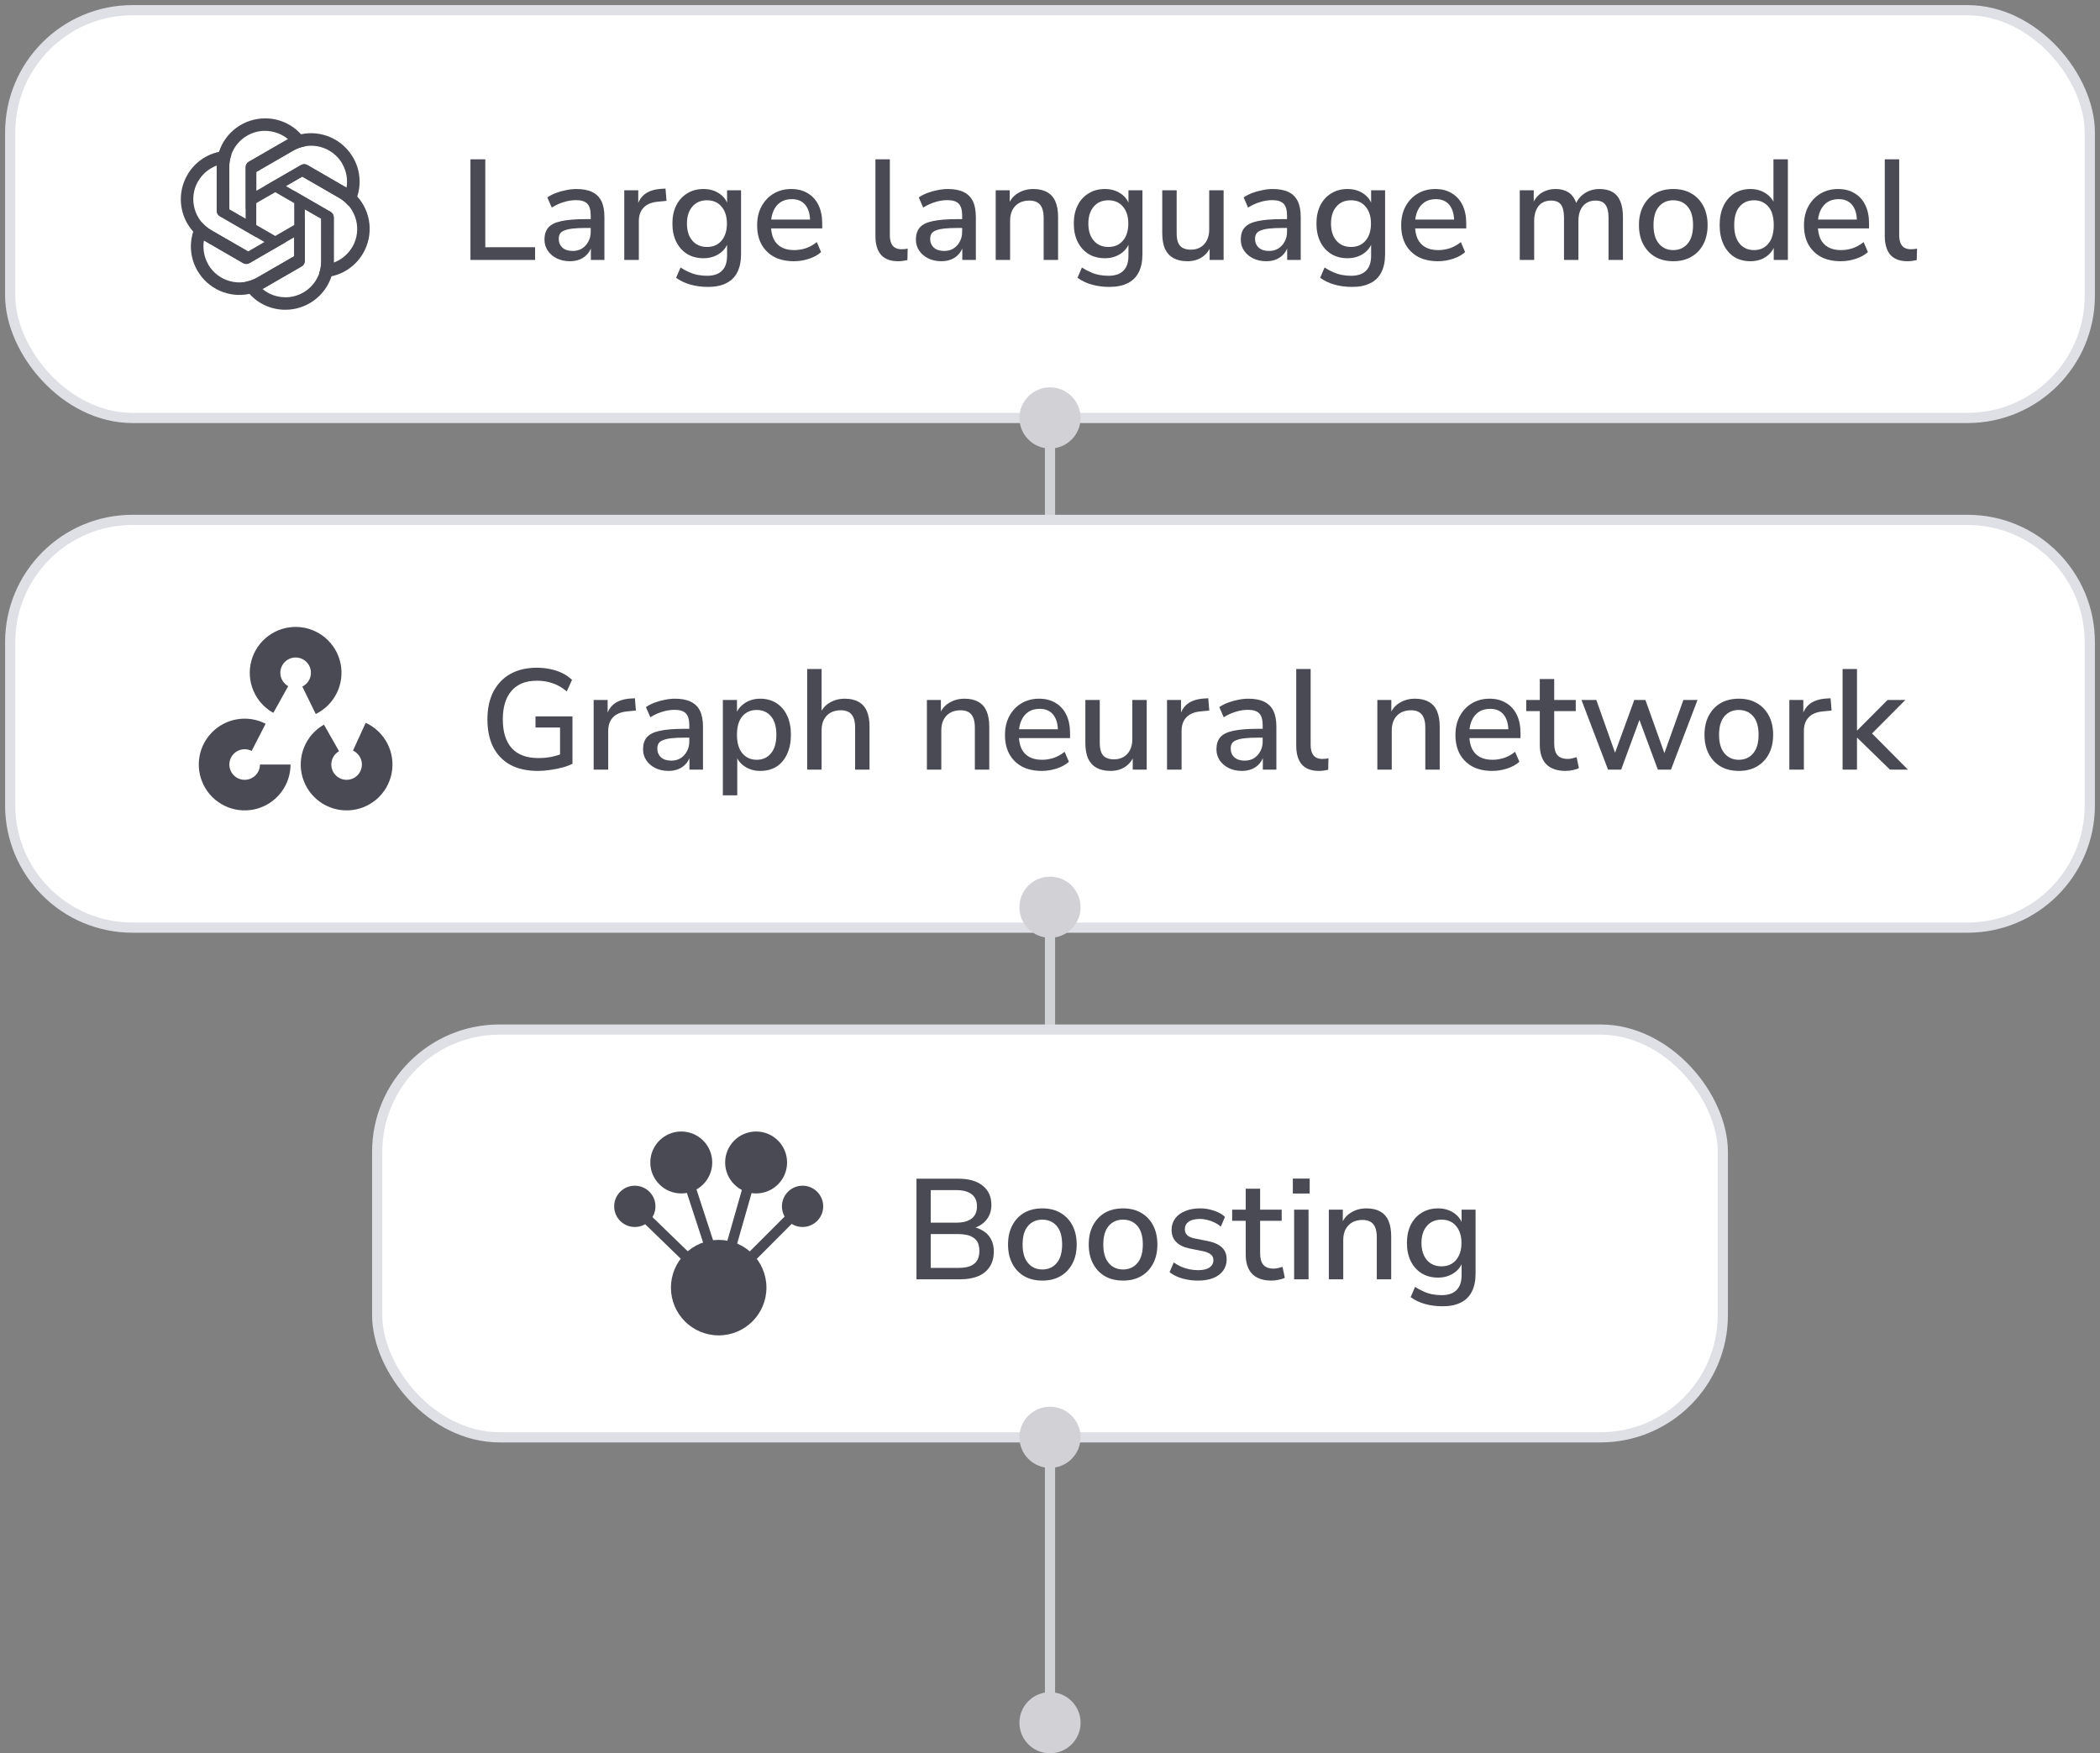 <?xml version="1.0" encoding="UTF-8"?> <svg xmlns="http://www.w3.org/2000/svg" width="206" height="172" viewBox="0 0 206 172" fill="none"><rect x="0" y="0" width="206" height="172" fill="#808080" stroke="none"/><path d="M103 41V169" stroke="#D1D2D6"></path><rect x="1" y="1" width="204" height="40" rx="12" fill="white"></rect><rect x="1" y="1" width="204" height="40" rx="12" stroke="#DFE0E5"></rect><g clip-path="url(#clip0_4127_1789)"><path d="M26.005 11.613C23.949 11.613 22.122 12.935 21.485 14.887L21.256 16.228V20.672C21.256 20.894 21.37 21.091 21.561 21.206L25.139 23.267V17.161H25.14V16.871L28.761 14.779C29.111 14.577 29.493 14.438 29.888 14.366L29.539 13.183C28.64 12.178 27.353 11.607 26.005 11.613ZM26.005 12.833L25.999 12.839C26.826 12.839 27.622 13.125 28.259 13.653C28.233 13.666 28.182 13.698 28.144 13.717L24.401 15.873C24.209 15.981 24.095 16.184 24.095 16.407V21.467L22.484 20.539V16.356C22.483 14.413 24.059 12.836 26.005 12.833Z" fill="#4A4A55"></path><path d="M34.633 15.446C33.605 13.665 31.546 12.744 29.537 13.169L28.261 13.641L24.413 15.863C24.221 15.974 24.107 16.171 24.103 16.394L24.107 20.523L29.395 17.47L29.396 17.471L29.647 17.326L33.269 19.416C33.619 19.618 33.93 19.879 34.19 20.185L35.04 19.292C35.461 18.01 35.312 16.61 34.633 15.446ZM33.576 16.056L33.568 16.054C33.981 16.77 34.132 17.602 33.992 18.418C33.969 18.402 33.915 18.374 33.88 18.351L30.141 16.186C29.952 16.075 29.719 16.078 29.526 16.189L25.144 18.719L25.142 16.86L28.765 14.768C30.447 13.796 32.6 14.372 33.576 16.056Z" fill="#4A4A55"></path><path d="M35.625 24.833C36.654 23.052 36.422 20.809 35.05 19.282L34.003 18.412L30.155 16.191C29.962 16.079 29.734 16.08 29.54 16.188L25.965 18.256L31.254 21.309L31.253 21.31L31.504 21.455L31.505 25.637C31.506 26.041 31.435 26.441 31.3 26.819L32.498 27.108C33.819 26.832 34.957 26.003 35.625 24.833ZM34.569 24.223L34.566 24.214C34.153 24.931 33.507 25.477 32.731 25.764C32.733 25.735 32.731 25.675 32.734 25.634L32.738 21.313C32.74 21.094 32.621 20.893 32.429 20.782L28.046 18.252L29.655 17.321L33.278 19.413C34.962 20.383 35.539 22.536 34.569 24.223Z" fill="#4A4A55"></path><path d="M27.995 30.387C30.051 30.387 31.878 29.065 32.515 27.113L32.744 25.772V21.328C32.744 21.106 32.63 20.909 32.439 20.794L28.861 18.733V24.839H28.86V25.129L25.239 27.221C24.889 27.423 24.507 27.562 24.112 27.634L24.461 28.817C25.36 29.822 26.647 30.393 27.995 30.387ZM27.995 29.167L28.001 29.161C27.174 29.161 26.378 28.875 25.741 28.346C25.767 28.334 25.818 28.302 25.856 28.283L29.599 26.127C29.791 26.019 29.905 25.816 29.905 25.593V20.533L31.516 21.461V25.644C31.517 27.587 29.941 29.164 27.995 29.167Z" fill="#4A4A55"></path><path d="M19.367 26.554C20.395 28.335 22.454 29.256 24.463 28.831L25.739 28.359L29.587 26.137C29.779 26.026 29.893 25.829 29.897 25.606L29.893 21.477L24.605 24.53L24.604 24.529L24.353 24.674L20.731 22.584C20.381 22.382 20.07 22.121 19.81 21.815L18.96 22.708C18.539 23.99 18.688 25.39 19.367 26.554ZM20.424 25.944L20.433 25.946C20.019 25.23 19.868 24.398 20.008 23.582C20.031 23.598 20.085 23.626 20.12 23.649L23.859 25.814C24.048 25.925 24.281 25.922 24.474 25.811L28.856 23.281L28.858 25.14L25.235 27.232C23.553 28.204 21.4 27.628 20.424 25.944Z" fill="#4A4A55"></path><path d="M18.375 17.167C17.346 18.948 17.578 21.191 18.951 22.718L19.997 23.588L23.845 25.809C24.038 25.921 24.266 25.92 24.46 25.812L28.035 23.744L22.746 20.691L22.747 20.69L22.496 20.545L22.495 16.363C22.494 15.959 22.565 15.559 22.7 15.181L21.502 14.892C20.181 15.168 19.043 15.997 18.375 17.167ZM19.431 17.777L19.434 17.786C19.848 17.069 20.493 16.523 21.269 16.236C21.267 16.265 21.269 16.325 21.266 16.366L21.262 20.687C21.26 20.906 21.379 21.107 21.571 21.218L25.954 23.748L24.345 24.679L20.722 22.587C19.038 21.617 18.461 19.464 19.431 17.777Z" fill="#4A4A55"></path></g><path d="M46.148 25.5V15.63H47.604V24.254H52.49V25.5H46.148ZM55.903 25.626C55.427 25.626 54.997 25.533 54.615 25.346C54.241 25.159 53.947 24.907 53.733 24.59C53.518 24.273 53.411 23.913 53.411 23.512C53.411 23.008 53.537 22.611 53.789 22.322C54.05 22.023 54.475 21.813 55.063 21.692C55.66 21.561 56.463 21.496 57.471 21.496H58.129V22.364H57.485C56.981 22.364 56.556 22.383 56.211 22.42C55.865 22.457 55.59 22.518 55.385 22.602C55.179 22.677 55.03 22.784 54.937 22.924C54.853 23.064 54.811 23.232 54.811 23.428C54.811 23.783 54.932 24.072 55.175 24.296C55.417 24.511 55.753 24.618 56.183 24.618C56.528 24.618 56.831 24.539 57.093 24.38C57.354 24.212 57.559 23.988 57.709 23.708C57.867 23.428 57.947 23.106 57.947 22.742V21.132C57.947 20.6 57.835 20.217 57.611 19.984C57.387 19.751 57.018 19.634 56.505 19.634C56.113 19.634 55.721 19.695 55.329 19.816C54.937 19.928 54.535 20.11 54.125 20.362L53.691 19.368C53.933 19.2 54.213 19.055 54.531 18.934C54.848 18.813 55.179 18.719 55.525 18.654C55.879 18.579 56.22 18.542 56.547 18.542C57.172 18.542 57.685 18.64 58.087 18.836C58.497 19.032 58.801 19.331 58.997 19.732C59.193 20.133 59.291 20.651 59.291 21.286V25.5H57.961V23.974H58.087C58.012 24.319 57.872 24.618 57.667 24.87C57.471 25.113 57.223 25.299 56.925 25.43C56.626 25.561 56.285 25.626 55.903 25.626ZM61.238 25.5V18.668H62.61V20.306H62.47C62.62 19.746 62.886 19.321 63.268 19.032C63.66 18.743 64.178 18.575 64.822 18.528L65.284 18.5L65.382 19.704L64.528 19.788C63.922 19.844 63.459 20.035 63.142 20.362C62.825 20.689 62.666 21.137 62.666 21.706V25.5H61.238ZM69.459 28.146C68.843 28.146 68.269 28.071 67.737 27.922C67.205 27.773 66.734 27.549 66.323 27.25L66.757 26.242C67.028 26.419 67.303 26.569 67.583 26.69C67.872 26.821 68.162 26.914 68.451 26.97C68.75 27.026 69.053 27.054 69.361 27.054C70.014 27.054 70.504 26.886 70.831 26.55C71.158 26.223 71.321 25.738 71.321 25.094V23.666H71.447C71.307 24.179 71.013 24.585 70.565 24.884C70.117 25.183 69.599 25.332 69.011 25.332C68.395 25.332 67.858 25.192 67.401 24.912C66.944 24.623 66.589 24.226 66.337 23.722C66.085 23.209 65.959 22.611 65.959 21.93C65.959 21.249 66.085 20.656 66.337 20.152C66.589 19.648 66.944 19.256 67.401 18.976C67.858 18.687 68.395 18.542 69.011 18.542C69.608 18.542 70.126 18.691 70.565 18.99C71.013 19.289 71.302 19.695 71.433 20.208H71.321V18.668H72.693V24.926C72.693 25.635 72.572 26.228 72.329 26.704C72.086 27.189 71.722 27.549 71.237 27.782C70.761 28.025 70.168 28.146 69.459 28.146ZM69.347 24.226C69.954 24.226 70.43 24.021 70.775 23.61C71.13 23.199 71.307 22.639 71.307 21.93C71.307 21.23 71.13 20.675 70.775 20.264C70.43 19.853 69.954 19.648 69.347 19.648C68.75 19.648 68.274 19.853 67.919 20.264C67.564 20.675 67.387 21.23 67.387 21.93C67.387 22.639 67.564 23.199 67.919 23.61C68.274 24.021 68.75 24.226 69.347 24.226ZM77.884 25.626C77.137 25.626 76.493 25.486 75.952 25.206C75.42 24.917 75.004 24.511 74.706 23.988C74.416 23.456 74.272 22.826 74.272 22.098C74.272 21.389 74.416 20.768 74.706 20.236C74.995 19.704 75.392 19.289 75.896 18.99C76.4 18.691 76.974 18.542 77.618 18.542C78.252 18.542 78.794 18.682 79.242 18.962C79.699 19.233 80.049 19.62 80.292 20.124C80.534 20.628 80.656 21.23 80.656 21.93V22.406H75.392V21.538H79.704L79.466 21.734C79.466 21.034 79.312 20.493 79.004 20.11C78.696 19.727 78.252 19.536 77.674 19.536C77.235 19.536 76.862 19.639 76.554 19.844C76.255 20.049 76.026 20.334 75.868 20.698C75.709 21.062 75.63 21.487 75.63 21.972V22.056C75.63 22.597 75.714 23.055 75.882 23.428C76.059 23.792 76.316 24.067 76.652 24.254C76.988 24.441 77.403 24.534 77.898 24.534C78.29 24.534 78.672 24.473 79.046 24.352C79.428 24.221 79.788 24.021 80.124 23.75L80.544 24.73C80.236 25.01 79.839 25.229 79.354 25.388C78.868 25.547 78.378 25.626 77.884 25.626ZM88.101 25.626C87.354 25.626 86.794 25.416 86.421 24.996C86.057 24.567 85.875 23.951 85.875 23.148V15.63H87.289V23.064C87.289 23.363 87.331 23.619 87.415 23.834C87.499 24.039 87.625 24.193 87.793 24.296C87.961 24.399 88.171 24.45 88.423 24.45C88.535 24.45 88.642 24.445 88.745 24.436C88.847 24.427 88.945 24.408 89.039 24.38L89.011 25.514C88.852 25.551 88.698 25.579 88.549 25.598C88.4 25.617 88.25 25.626 88.101 25.626ZM92.338 25.626C91.862 25.626 91.433 25.533 91.05 25.346C90.677 25.159 90.383 24.907 90.168 24.59C89.954 24.273 89.846 23.913 89.846 23.512C89.846 23.008 89.972 22.611 90.224 22.322C90.486 22.023 90.91 21.813 91.498 21.692C92.096 21.561 92.898 21.496 93.906 21.496H94.564V22.364H93.92C93.416 22.364 92.992 22.383 92.646 22.42C92.301 22.457 92.025 22.518 91.82 22.602C91.615 22.677 91.466 22.784 91.372 22.924C91.288 23.064 91.246 23.232 91.246 23.428C91.246 23.783 91.368 24.072 91.61 24.296C91.853 24.511 92.189 24.618 92.618 24.618C92.963 24.618 93.267 24.539 93.528 24.38C93.79 24.212 93.995 23.988 94.144 23.708C94.303 23.428 94.382 23.106 94.382 22.742V21.132C94.382 20.6 94.27 20.217 94.046 19.984C93.822 19.751 93.454 19.634 92.94 19.634C92.548 19.634 92.156 19.695 91.764 19.816C91.372 19.928 90.971 20.11 90.56 20.362L90.126 19.368C90.369 19.2 90.649 19.055 90.966 18.934C91.284 18.813 91.615 18.719 91.96 18.654C92.315 18.579 92.656 18.542 92.982 18.542C93.608 18.542 94.121 18.64 94.522 18.836C94.933 19.032 95.236 19.331 95.432 19.732C95.628 20.133 95.726 20.651 95.726 21.286V25.5H94.396V23.974H94.522C94.448 24.319 94.308 24.618 94.102 24.87C93.906 25.113 93.659 25.299 93.36 25.43C93.061 25.561 92.721 25.626 92.338 25.626ZM97.674 25.5V18.668H99.046V20.124H98.892C99.097 19.601 99.419 19.209 99.858 18.948C100.296 18.677 100.8 18.542 101.37 18.542C101.911 18.542 102.359 18.645 102.714 18.85C103.078 19.046 103.348 19.349 103.526 19.76C103.703 20.161 103.792 20.67 103.792 21.286V25.5H102.378V21.37C102.378 20.978 102.326 20.661 102.224 20.418C102.121 20.166 101.967 19.979 101.762 19.858C101.556 19.737 101.29 19.676 100.964 19.676C100.59 19.676 100.259 19.755 99.97 19.914C99.69 20.073 99.47 20.301 99.312 20.6C99.162 20.899 99.088 21.244 99.088 21.636V25.5H97.674ZM108.834 28.146C108.218 28.146 107.644 28.071 107.112 27.922C106.58 27.773 106.109 27.549 105.698 27.25L106.132 26.242C106.403 26.419 106.678 26.569 106.958 26.69C107.247 26.821 107.537 26.914 107.826 26.97C108.125 27.026 108.428 27.054 108.736 27.054C109.389 27.054 109.879 26.886 110.206 26.55C110.533 26.223 110.696 25.738 110.696 25.094V23.666H110.822C110.682 24.179 110.388 24.585 109.94 24.884C109.492 25.183 108.974 25.332 108.386 25.332C107.77 25.332 107.233 25.192 106.776 24.912C106.319 24.623 105.964 24.226 105.712 23.722C105.46 23.209 105.334 22.611 105.334 21.93C105.334 21.249 105.46 20.656 105.712 20.152C105.964 19.648 106.319 19.256 106.776 18.976C107.233 18.687 107.77 18.542 108.386 18.542C108.983 18.542 109.501 18.691 109.94 18.99C110.388 19.289 110.677 19.695 110.808 20.208H110.696V18.668H112.068V24.926C112.068 25.635 111.947 26.228 111.704 26.704C111.461 27.189 111.097 27.549 110.612 27.782C110.136 28.025 109.543 28.146 108.834 28.146ZM108.722 24.226C109.329 24.226 109.805 24.021 110.15 23.61C110.505 23.199 110.682 22.639 110.682 21.93C110.682 21.23 110.505 20.675 110.15 20.264C109.805 19.853 109.329 19.648 108.722 19.648C108.125 19.648 107.649 19.853 107.294 20.264C106.939 20.675 106.762 21.23 106.762 21.93C106.762 22.639 106.939 23.199 107.294 23.61C107.649 24.021 108.125 24.226 108.722 24.226ZM116.489 25.626C115.938 25.626 115.476 25.523 115.103 25.318C114.739 25.113 114.463 24.809 114.277 24.408C114.099 23.997 114.011 23.484 114.011 22.868V18.668H115.425V22.882C115.425 23.246 115.471 23.549 115.565 23.792C115.667 24.035 115.821 24.212 116.027 24.324C116.241 24.436 116.507 24.492 116.825 24.492C117.179 24.492 117.492 24.413 117.763 24.254C118.033 24.095 118.243 23.867 118.393 23.568C118.542 23.269 118.617 22.924 118.617 22.532V18.668H120.031V25.5H118.659V24.002H118.841C118.654 24.525 118.355 24.926 117.945 25.206C117.534 25.486 117.049 25.626 116.489 25.626ZM124.207 25.626C123.731 25.626 123.302 25.533 122.919 25.346C122.546 25.159 122.252 24.907 122.037 24.59C121.823 24.273 121.715 23.913 121.715 23.512C121.715 23.008 121.841 22.611 122.093 22.322C122.355 22.023 122.779 21.813 123.367 21.692C123.965 21.561 124.767 21.496 125.775 21.496H126.433V22.364H125.789C125.285 22.364 124.861 22.383 124.515 22.42C124.17 22.457 123.895 22.518 123.689 22.602C123.484 22.677 123.335 22.784 123.241 22.924C123.157 23.064 123.115 23.232 123.115 23.428C123.115 23.783 123.237 24.072 123.479 24.296C123.722 24.511 124.058 24.618 124.487 24.618C124.833 24.618 125.136 24.539 125.397 24.38C125.659 24.212 125.864 23.988 126.013 23.708C126.172 23.428 126.251 23.106 126.251 22.742V21.132C126.251 20.6 126.139 20.217 125.915 19.984C125.691 19.751 125.323 19.634 124.809 19.634C124.417 19.634 124.025 19.695 123.633 19.816C123.241 19.928 122.84 20.11 122.429 20.362L121.995 19.368C122.238 19.2 122.518 19.055 122.835 18.934C123.153 18.813 123.484 18.719 123.829 18.654C124.184 18.579 124.525 18.542 124.851 18.542C125.477 18.542 125.99 18.64 126.391 18.836C126.802 19.032 127.105 19.331 127.301 19.732C127.497 20.133 127.595 20.651 127.595 21.286V25.5H126.265V23.974H126.391C126.317 24.319 126.177 24.618 125.971 24.87C125.775 25.113 125.528 25.299 125.229 25.43C124.931 25.561 124.59 25.626 124.207 25.626ZM132.637 28.146C132.021 28.146 131.447 28.071 130.915 27.922C130.383 27.773 129.911 27.549 129.501 27.25L129.935 26.242C130.205 26.419 130.481 26.569 130.761 26.69C131.05 26.821 131.339 26.914 131.629 26.97C131.927 27.026 132.231 27.054 132.539 27.054C133.192 27.054 133.682 26.886 134.009 26.55C134.335 26.223 134.499 25.738 134.499 25.094V23.666H134.625C134.485 24.179 134.191 24.585 133.743 24.884C133.295 25.183 132.777 25.332 132.189 25.332C131.573 25.332 131.036 25.192 130.579 24.912C130.121 24.623 129.767 24.226 129.515 23.722C129.263 23.209 129.137 22.611 129.137 21.93C129.137 21.249 129.263 20.656 129.515 20.152C129.767 19.648 130.121 19.256 130.579 18.976C131.036 18.687 131.573 18.542 132.189 18.542C132.786 18.542 133.304 18.691 133.743 18.99C134.191 19.289 134.48 19.695 134.611 20.208H134.499V18.668H135.871V24.926C135.871 25.635 135.749 26.228 135.507 26.704C135.264 27.189 134.9 27.549 134.415 27.782C133.939 28.025 133.346 28.146 132.637 28.146ZM132.525 24.226C133.131 24.226 133.607 24.021 133.953 23.61C134.307 23.199 134.485 22.639 134.485 21.93C134.485 21.23 134.307 20.675 133.953 20.264C133.607 19.853 133.131 19.648 132.525 19.648C131.927 19.648 131.451 19.853 131.097 20.264C130.742 20.675 130.565 21.23 130.565 21.93C130.565 22.639 130.742 23.199 131.097 23.61C131.451 24.021 131.927 24.226 132.525 24.226ZM141.061 25.626C140.315 25.626 139.671 25.486 139.129 25.206C138.597 24.917 138.182 24.511 137.883 23.988C137.594 23.456 137.449 22.826 137.449 22.098C137.449 21.389 137.594 20.768 137.883 20.236C138.173 19.704 138.569 19.289 139.073 18.99C139.577 18.691 140.151 18.542 140.795 18.542C141.43 18.542 141.971 18.682 142.419 18.962C142.877 19.233 143.227 19.62 143.469 20.124C143.712 20.628 143.833 21.23 143.833 21.93V22.406H138.569V21.538H142.881L142.643 21.734C142.643 21.034 142.489 20.493 142.181 20.11C141.873 19.727 141.43 19.536 140.851 19.536C140.413 19.536 140.039 19.639 139.731 19.844C139.433 20.049 139.204 20.334 139.045 20.698C138.887 21.062 138.807 21.487 138.807 21.972V22.056C138.807 22.597 138.891 23.055 139.059 23.428C139.237 23.792 139.493 24.067 139.829 24.254C140.165 24.441 140.581 24.534 141.075 24.534C141.467 24.534 141.85 24.473 142.223 24.352C142.606 24.221 142.965 24.021 143.301 23.75L143.721 24.73C143.413 25.01 143.017 25.229 142.531 25.388C142.046 25.547 141.556 25.626 141.061 25.626ZM149.081 25.5V18.668H150.453V20.124H150.299C150.42 19.788 150.588 19.503 150.803 19.27C151.017 19.037 151.274 18.859 151.573 18.738C151.881 18.607 152.217 18.542 152.581 18.542C153.15 18.542 153.612 18.677 153.967 18.948C154.321 19.219 154.564 19.634 154.695 20.194H154.499C154.676 19.681 154.979 19.279 155.409 18.99C155.838 18.691 156.337 18.542 156.907 18.542C157.429 18.542 157.859 18.645 158.195 18.85C158.531 19.046 158.783 19.349 158.951 19.76C159.119 20.161 159.203 20.67 159.203 21.286V25.5H157.789V21.356C157.789 20.777 157.686 20.353 157.481 20.082C157.285 19.811 156.958 19.676 156.501 19.676C156.165 19.676 155.871 19.755 155.619 19.914C155.367 20.073 155.171 20.306 155.031 20.614C154.9 20.913 154.835 21.267 154.835 21.678V25.5H153.421V21.356C153.421 20.777 153.323 20.353 153.127 20.082C152.931 19.811 152.604 19.676 152.147 19.676C151.801 19.676 151.503 19.755 151.251 19.914C151.008 20.073 150.821 20.306 150.691 20.614C150.56 20.913 150.495 21.267 150.495 21.678V25.5H149.081ZM164.148 25.626C163.457 25.626 162.86 25.481 162.356 25.192C161.861 24.903 161.474 24.492 161.194 23.96C160.914 23.428 160.774 22.803 160.774 22.084C160.774 21.356 160.914 20.731 161.194 20.208C161.474 19.676 161.861 19.265 162.356 18.976C162.86 18.687 163.457 18.542 164.148 18.542C164.829 18.542 165.417 18.687 165.912 18.976C166.416 19.265 166.808 19.676 167.088 20.208C167.368 20.74 167.508 21.365 167.508 22.084C167.508 22.803 167.368 23.428 167.088 23.96C166.808 24.492 166.416 24.903 165.912 25.192C165.417 25.481 164.829 25.626 164.148 25.626ZM164.134 24.534C164.722 24.534 165.193 24.324 165.548 23.904C165.902 23.484 166.08 22.877 166.08 22.084C166.08 21.281 165.902 20.675 165.548 20.264C165.193 19.853 164.722 19.648 164.134 19.648C163.555 19.648 163.088 19.853 162.734 20.264C162.379 20.675 162.202 21.281 162.202 22.084C162.202 22.877 162.379 23.484 162.734 23.904C163.088 24.324 163.555 24.534 164.134 24.534ZM171.7 25.626C171.102 25.626 170.575 25.486 170.118 25.206C169.67 24.917 169.32 24.506 169.068 23.974C168.816 23.433 168.69 22.803 168.69 22.084C168.69 21.347 168.816 20.717 169.068 20.194C169.32 19.671 169.67 19.265 170.118 18.976C170.575 18.687 171.102 18.542 171.7 18.542C172.297 18.542 172.81 18.691 173.24 18.99C173.678 19.279 173.972 19.671 174.122 20.166H173.968V15.63H175.382V25.5H173.996V23.96H174.136C173.986 24.464 173.692 24.87 173.254 25.178C172.824 25.477 172.306 25.626 171.7 25.626ZM172.064 24.534C172.642 24.534 173.109 24.324 173.464 23.904C173.818 23.484 173.996 22.877 173.996 22.084C173.996 21.281 173.818 20.675 173.464 20.264C173.109 19.853 172.642 19.648 172.064 19.648C171.476 19.648 171.004 19.853 170.65 20.264C170.295 20.675 170.118 21.281 170.118 22.084C170.118 22.877 170.295 23.484 170.65 23.904C171.004 24.324 171.476 24.534 172.064 24.534ZM180.573 25.626C179.826 25.626 179.182 25.486 178.641 25.206C178.109 24.917 177.694 24.511 177.395 23.988C177.106 23.456 176.961 22.826 176.961 22.098C176.961 21.389 177.106 20.768 177.395 20.236C177.684 19.704 178.081 19.289 178.585 18.99C179.089 18.691 179.663 18.542 180.307 18.542C180.942 18.542 181.483 18.682 181.931 18.962C182.388 19.233 182.738 19.62 182.981 20.124C183.224 20.628 183.345 21.23 183.345 21.93V22.406H178.081V21.538H182.393L182.155 21.734C182.155 21.034 182.001 20.493 181.693 20.11C181.385 19.727 180.942 19.536 180.363 19.536C179.924 19.536 179.551 19.639 179.243 19.844C178.944 20.049 178.716 20.334 178.557 20.698C178.398 21.062 178.319 21.487 178.319 21.972V22.056C178.319 22.597 178.403 23.055 178.571 23.428C178.748 23.792 179.005 24.067 179.341 24.254C179.677 24.441 180.092 24.534 180.587 24.534C180.979 24.534 181.362 24.473 181.735 24.352C182.118 24.221 182.477 24.021 182.813 23.75L183.233 24.73C182.925 25.01 182.528 25.229 182.043 25.388C181.558 25.547 181.068 25.626 180.573 25.626ZM187.113 25.626C186.366 25.626 185.806 25.416 185.433 24.996C185.069 24.567 184.887 23.951 184.887 23.148V15.63H186.301V23.064C186.301 23.363 186.343 23.619 186.427 23.834C186.511 24.039 186.637 24.193 186.805 24.296C186.973 24.399 187.183 24.45 187.435 24.45C187.547 24.45 187.654 24.445 187.757 24.436C187.859 24.427 187.957 24.408 188.051 24.38L188.023 25.514C187.864 25.551 187.71 25.579 187.561 25.598C187.411 25.617 187.262 25.626 187.113 25.626Z" fill="#4A4A55"></path><path d="M1 63C1 56.373 6.373 51 13 51H193C199.627 51 205 56.373 205 63V79C205 85.627 199.627 91 193 91H13C6.373 91 1 85.627 1 79V63Z" fill="white"></path><path d="M1 63C1 56.373 6.373 51 13 51H193C199.627 51 205 56.373 205 63V79C205 85.627 199.627 91 193 91H13C6.373 91 1 85.627 1 79V63Z" stroke="#DFE0E5"></path><path d="M30.315 68.697C30.918 68.402 31.406 67.914 31.699 67.31C31.992 66.706 32.074 66.021 31.932 65.365C31.79 64.708 31.431 64.119 30.915 63.69C30.398 63.262 29.752 63.019 29.081 63.001C28.409 62.983 27.752 63.191 27.212 63.591C26.673 63.991 26.284 64.561 26.106 65.208C25.929 65.856 25.974 66.544 26.235 67.163C26.495 67.782 26.956 68.296 27.542 68.622" stroke="#4A4A55" stroke-width="3"></path><path d="M27 75C27 75.654 26.786 76.29 26.391 76.812C25.996 77.333 25.442 77.711 24.812 77.888C24.182 78.065 23.512 78.031 22.903 77.792C22.294 77.553 21.78 77.121 21.439 76.563C21.099 76.005 20.95 75.35 21.015 74.7C21.081 74.049 21.357 73.437 21.802 72.958C22.248 72.479 22.837 72.158 23.482 72.045C24.126 71.932 24.789 72.033 25.371 72.332" stroke="#4A4A55" stroke-width="3"></path><path d="M35.249 72.272C35.861 72.552 36.361 73.031 36.669 73.63C36.976 74.229 37.074 74.914 36.944 75.575C36.815 76.236 36.468 76.834 35.957 77.274C35.447 77.713 34.803 77.968 34.13 77.997C33.458 78.026 32.795 77.829 32.248 77.435C31.701 77.042 31.303 76.476 31.117 75.829C30.931 75.182 30.968 74.49 31.222 73.867C31.477 73.243 31.933 72.724 32.519 72.391" stroke="#4A4A55" stroke-width="3"></path><path d="M52.768 75.626C51.695 75.626 50.789 75.425 50.052 75.024C49.315 74.613 48.755 74.03 48.372 73.274C47.999 72.518 47.812 71.617 47.812 70.572C47.812 69.527 48.003 68.626 48.386 67.87C48.778 67.114 49.333 66.531 50.052 66.12C50.78 65.709 51.653 65.504 52.67 65.504C53.137 65.504 53.58 65.551 54 65.644C54.42 65.728 54.807 65.859 55.162 66.036C55.526 66.213 55.843 66.433 56.114 66.694L55.596 67.828C55.157 67.455 54.7 67.189 54.224 67.03C53.757 66.862 53.239 66.778 52.67 66.778C51.578 66.778 50.747 67.109 50.178 67.772C49.609 68.425 49.324 69.359 49.324 70.572C49.324 71.813 49.618 72.756 50.206 73.4C50.794 74.044 51.667 74.366 52.824 74.366C53.244 74.366 53.655 74.329 54.056 74.254C54.467 74.17 54.859 74.053 55.232 73.904L54.938 74.632V71.37H52.53V70.278H56.156V74.926C55.885 75.066 55.559 75.187 55.176 75.29C54.803 75.393 54.406 75.472 53.986 75.528C53.575 75.593 53.169 75.626 52.768 75.626ZM58.234 75.5V68.668H59.606V70.306H59.466C59.616 69.746 59.882 69.321 60.264 69.032C60.656 68.743 61.174 68.575 61.818 68.528L62.28 68.5L62.378 69.704L61.524 69.788C60.918 69.844 60.456 70.035 60.138 70.362C59.821 70.689 59.662 71.137 59.662 71.706V75.5H58.234ZM65.573 75.626C65.097 75.626 64.667 75.533 64.284 75.346C63.911 75.159 63.617 74.907 63.403 74.59C63.188 74.273 63.081 73.913 63.081 73.512C63.081 73.008 63.206 72.611 63.459 72.322C63.72 72.023 64.144 71.813 64.733 71.692C65.33 71.561 66.132 71.496 67.141 71.496H67.799V72.364H67.154C66.65 72.364 66.226 72.383 65.88 72.42C65.535 72.457 65.26 72.518 65.055 72.602C64.849 72.677 64.7 72.784 64.606 72.924C64.522 73.064 64.481 73.232 64.481 73.428C64.481 73.783 64.602 74.072 64.844 74.296C65.087 74.511 65.423 74.618 65.853 74.618C66.198 74.618 66.501 74.539 66.763 74.38C67.024 74.212 67.229 73.988 67.379 73.708C67.537 73.428 67.617 73.106 67.617 72.742V71.132C67.617 70.6 67.504 70.217 67.281 69.984C67.056 69.751 66.688 69.634 66.174 69.634C65.782 69.634 65.391 69.695 64.999 69.816C64.606 69.928 64.205 70.11 63.794 70.362L63.361 69.368C63.603 69.2 63.883 69.055 64.201 68.934C64.518 68.813 64.849 68.719 65.195 68.654C65.549 68.579 65.89 68.542 66.216 68.542C66.842 68.542 67.355 68.64 67.757 68.836C68.167 69.032 68.471 69.331 68.666 69.732C68.862 70.133 68.96 70.651 68.96 71.286V75.5H67.63V73.974H67.757C67.682 74.319 67.542 74.618 67.337 74.87C67.141 75.113 66.893 75.299 66.594 75.43C66.296 75.561 65.955 75.626 65.573 75.626ZM70.908 78.02V68.668H72.294V70.208H72.14C72.289 69.704 72.583 69.303 73.022 69.004C73.461 68.696 73.979 68.542 74.576 68.542C75.183 68.542 75.71 68.687 76.158 68.976C76.615 69.265 76.965 69.671 77.208 70.194C77.46 70.717 77.586 71.347 77.586 72.084C77.586 72.803 77.46 73.433 77.208 73.974C76.965 74.506 76.62 74.917 76.172 75.206C75.724 75.486 75.192 75.626 74.576 75.626C73.988 75.626 73.475 75.477 73.036 75.178C72.597 74.879 72.303 74.483 72.154 73.988H72.322V78.02H70.908ZM74.226 74.534C74.814 74.534 75.281 74.324 75.626 73.904C75.981 73.484 76.158 72.877 76.158 72.084C76.158 71.281 75.981 70.675 75.626 70.264C75.281 69.853 74.814 69.648 74.226 69.648C73.647 69.648 73.181 69.853 72.826 70.264C72.471 70.675 72.294 71.281 72.294 72.084C72.294 72.877 72.471 73.484 72.826 73.904C73.181 74.324 73.647 74.534 74.226 74.534ZM79.18 75.5V65.63H80.594V70.124H80.397C80.603 69.601 80.925 69.209 81.364 68.948C81.802 68.677 82.306 68.542 82.876 68.542C83.417 68.542 83.865 68.645 84.219 68.85C84.584 69.046 84.854 69.349 85.031 69.76C85.209 70.161 85.297 70.67 85.297 71.286V75.5H83.883V71.37C83.883 70.978 83.832 70.661 83.73 70.418C83.627 70.166 83.473 69.979 83.267 69.858C83.062 69.737 82.796 69.676 82.469 69.676C82.096 69.676 81.765 69.755 81.475 69.914C81.195 70.073 80.976 70.301 80.817 70.6C80.668 70.899 80.594 71.244 80.594 71.636V75.5H79.18ZM90.924 75.5V68.668H92.296V70.124H92.142C92.347 69.601 92.669 69.209 93.108 68.948C93.546 68.677 94.05 68.542 94.62 68.542C95.161 68.542 95.609 68.645 95.964 68.85C96.328 69.046 96.598 69.349 96.776 69.76C96.953 70.161 97.042 70.67 97.042 71.286V75.5H95.628V71.37C95.628 70.978 95.576 70.661 95.474 70.418C95.371 70.166 95.217 69.979 95.012 69.858C94.806 69.737 94.54 69.676 94.214 69.676C93.84 69.676 93.509 69.755 93.22 69.914C92.94 70.073 92.72 70.301 92.562 70.6C92.412 70.899 92.338 71.244 92.338 71.636V75.5H90.924ZM102.196 75.626C101.449 75.626 100.805 75.486 100.264 75.206C99.732 74.917 99.317 74.511 99.018 73.988C98.729 73.456 98.584 72.826 98.584 72.098C98.584 71.389 98.729 70.768 99.018 70.236C99.307 69.704 99.704 69.289 100.208 68.99C100.712 68.691 101.286 68.542 101.93 68.542C102.565 68.542 103.106 68.682 103.554 68.962C104.011 69.233 104.361 69.62 104.604 70.124C104.847 70.628 104.968 71.23 104.968 71.93V72.406H99.704V71.538H104.016L103.778 71.734C103.778 71.034 103.624 70.493 103.316 70.11C103.008 69.727 102.565 69.536 101.986 69.536C101.547 69.536 101.174 69.639 100.866 69.844C100.567 70.049 100.339 70.334 100.18 70.698C100.021 71.062 99.942 71.487 99.942 71.972V72.056C99.942 72.597 100.026 73.055 100.194 73.428C100.371 73.792 100.628 74.067 100.964 74.254C101.3 74.441 101.715 74.534 102.21 74.534C102.602 74.534 102.985 74.473 103.358 74.352C103.741 74.221 104.1 74.021 104.436 73.75L104.856 74.73C104.548 75.01 104.151 75.229 103.666 75.388C103.181 75.547 102.691 75.626 102.196 75.626ZM108.946 75.626C108.395 75.626 107.933 75.523 107.56 75.318C107.196 75.113 106.92 74.809 106.734 74.408C106.556 73.997 106.468 73.484 106.468 72.868V68.668H107.882V72.882C107.882 73.246 107.928 73.549 108.022 73.792C108.124 74.035 108.278 74.212 108.484 74.324C108.698 74.436 108.964 74.492 109.282 74.492C109.636 74.492 109.949 74.413 110.22 74.254C110.49 74.095 110.7 73.867 110.85 73.568C110.999 73.269 111.074 72.924 111.074 72.532V68.668H112.488V75.5H111.116V74.002H111.298C111.111 74.525 110.812 74.926 110.402 75.206C109.991 75.486 109.506 75.626 108.946 75.626ZM114.48 75.5V68.668H115.852V70.306H115.712C115.862 69.746 116.128 69.321 116.51 69.032C116.902 68.743 117.42 68.575 118.064 68.528L118.526 68.5L118.624 69.704L117.77 69.788C117.164 69.844 116.702 70.035 116.384 70.362C116.067 70.689 115.908 71.137 115.908 71.706V75.5H114.48ZM121.819 75.626C121.343 75.626 120.913 75.533 120.531 75.346C120.157 75.159 119.863 74.907 119.649 74.59C119.434 74.273 119.327 73.913 119.327 73.512C119.327 73.008 119.453 72.611 119.705 72.322C119.966 72.023 120.391 71.813 120.979 71.692C121.576 71.561 122.379 71.496 123.387 71.496H124.045V72.364H123.401C122.897 72.364 122.472 72.383 122.127 72.42C121.781 72.457 121.506 72.518 121.301 72.602C121.095 72.677 120.946 72.784 120.853 72.924C120.769 73.064 120.727 73.232 120.727 73.428C120.727 73.783 120.848 74.072 121.091 74.296C121.333 74.511 121.669 74.618 122.099 74.618C122.444 74.618 122.747 74.539 123.009 74.38C123.27 74.212 123.475 73.988 123.625 73.708C123.783 73.428 123.863 73.106 123.863 72.742V71.132C123.863 70.6 123.751 70.217 123.527 69.984C123.303 69.751 122.934 69.634 122.421 69.634C122.029 69.634 121.637 69.695 121.245 69.816C120.853 69.928 120.451 70.11 120.041 70.362L119.607 69.368C119.849 69.2 120.129 69.055 120.447 68.934C120.764 68.813 121.095 68.719 121.441 68.654C121.795 68.579 122.136 68.542 122.463 68.542C123.088 68.542 123.601 68.64 124.003 68.836C124.413 69.032 124.717 69.331 124.913 69.732C125.109 70.133 125.207 70.651 125.207 71.286V75.5H123.877V73.974H124.003C123.928 74.319 123.788 74.618 123.583 74.87C123.387 75.113 123.139 75.299 122.841 75.43C122.542 75.561 122.201 75.626 121.819 75.626ZM129.38 75.626C128.633 75.626 128.073 75.416 127.7 74.996C127.336 74.567 127.154 73.951 127.154 73.148V65.63H128.568V73.064C128.568 73.363 128.61 73.619 128.694 73.834C128.778 74.039 128.904 74.193 129.072 74.296C129.24 74.399 129.45 74.45 129.702 74.45C129.814 74.45 129.921 74.445 130.024 74.436C130.127 74.427 130.225 74.408 130.318 74.38L130.29 75.514C130.131 75.551 129.977 75.579 129.828 75.598C129.679 75.617 129.529 75.626 129.38 75.626ZM135.111 75.5V68.668H136.483V70.124H136.329C136.535 69.601 136.857 69.209 137.295 68.948C137.734 68.677 138.238 68.542 138.807 68.542C139.349 68.542 139.797 68.645 140.151 68.85C140.515 69.046 140.786 69.349 140.963 69.76C141.141 70.161 141.229 70.67 141.229 71.286V75.5H139.815V71.37C139.815 70.978 139.764 70.661 139.661 70.418C139.559 70.166 139.405 69.979 139.199 69.858C138.994 69.737 138.728 69.676 138.401 69.676C138.028 69.676 137.697 69.755 137.407 69.914C137.127 70.073 136.908 70.301 136.749 70.6C136.6 70.899 136.525 71.244 136.525 71.636V75.5H135.111ZM146.384 75.626C145.637 75.626 144.993 75.486 144.452 75.206C143.92 74.917 143.504 74.511 143.206 73.988C142.916 73.456 142.772 72.826 142.772 72.098C142.772 71.389 142.916 70.768 143.206 70.236C143.495 69.704 143.892 69.289 144.396 68.99C144.9 68.691 145.474 68.542 146.118 68.542C146.752 68.542 147.294 68.682 147.742 68.962C148.199 69.233 148.549 69.62 148.792 70.124C149.034 70.628 149.156 71.23 149.156 71.93V72.406H143.892V71.538H148.204L147.966 71.734C147.966 71.034 147.812 70.493 147.504 70.11C147.196 69.727 146.752 69.536 146.174 69.536C145.735 69.536 145.362 69.639 145.054 69.844C144.755 70.049 144.526 70.334 144.368 70.698C144.209 71.062 144.13 71.487 144.13 71.972V72.056C144.13 72.597 144.214 73.055 144.382 73.428C144.559 73.792 144.816 74.067 145.152 74.254C145.488 74.441 145.903 74.534 146.398 74.534C146.79 74.534 147.172 74.473 147.546 74.352C147.928 74.221 148.288 74.021 148.624 73.75L149.044 74.73C148.736 75.01 148.339 75.229 147.854 75.388C147.368 75.547 146.878 75.626 146.384 75.626ZM153.595 75.626C152.746 75.626 152.107 75.407 151.677 74.968C151.257 74.529 151.047 73.895 151.047 73.064V69.76H149.717V68.668H151.047V66.61H152.461V68.668H154.575V69.76H152.461V72.952C152.461 73.447 152.564 73.82 152.769 74.072C152.984 74.324 153.329 74.45 153.805 74.45C153.945 74.45 154.085 74.431 154.225 74.394C154.375 74.357 154.519 74.319 154.659 74.282L154.883 75.346C154.743 75.43 154.547 75.495 154.295 75.542C154.053 75.598 153.819 75.626 153.595 75.626ZM157.74 75.5L155.136 68.668H156.592L158.594 74.31H158.258L160.316 68.668H161.408L163.424 74.31H163.116L165.132 68.668H166.518L163.914 75.5H162.626L160.47 69.676H161.17L159.028 75.5H157.74ZM170.577 75.626C169.887 75.626 169.289 75.481 168.785 75.192C168.291 74.903 167.903 74.492 167.623 73.96C167.343 73.428 167.203 72.803 167.203 72.084C167.203 71.356 167.343 70.731 167.623 70.208C167.903 69.676 168.291 69.265 168.785 68.976C169.289 68.687 169.887 68.542 170.577 68.542C171.259 68.542 171.847 68.687 172.341 68.976C172.845 69.265 173.237 69.676 173.517 70.208C173.797 70.74 173.937 71.365 173.937 72.084C173.937 72.803 173.797 73.428 173.517 73.96C173.237 74.492 172.845 74.903 172.341 75.192C171.847 75.481 171.259 75.626 170.577 75.626ZM170.563 74.534C171.151 74.534 171.623 74.324 171.977 73.904C172.332 73.484 172.509 72.877 172.509 72.084C172.509 71.281 172.332 70.675 171.977 70.264C171.623 69.853 171.151 69.648 170.563 69.648C169.985 69.648 169.518 69.853 169.163 70.264C168.809 70.675 168.631 71.281 168.631 72.084C168.631 72.877 168.809 73.484 169.163 73.904C169.518 74.324 169.985 74.534 170.563 74.534ZM175.525 75.5V68.668H176.897V70.306H176.757C176.907 69.746 177.173 69.321 177.555 69.032C177.947 68.743 178.465 68.575 179.109 68.528L179.571 68.5L179.669 69.704L178.815 69.788C178.209 69.844 177.747 70.035 177.429 70.362C177.112 70.689 176.953 71.137 176.953 71.706V75.5H175.525ZM180.748 75.5V65.63H182.162V71.65H182.19L185.158 68.668H186.908L183.31 72.28V71.622L187.16 75.5H185.396L182.19 72.378H182.162V75.5H180.748Z" fill="#4A4A55"></path><rect x="37" y="101" width="132" height="40" rx="12" fill="white"></rect><rect x="37" y="101" width="132" height="40" rx="12" stroke="#DFE0E5"></rect><circle cx="70.5" cy="126.316" r="4.684" fill="#4A4A55"></circle><circle cx="62.272" cy="118.342" r="2.025" fill="#4A4A55"></circle><circle cx="78.728" cy="118.342" r="2.025" fill="#4A4A55"></circle><circle cx="74.171" cy="114.038" r="3.038" fill="#4A4A55"></circle><circle cx="66.829" cy="114.038" r="3.038" fill="#4A4A55"></circle><line x1="66.923" y1="114.009" x2="70.974" y2="126.414" stroke="#4A4A55"></line><line x1="74.026" y1="114.175" x2="70.481" y2="126.581" stroke="#4A4A55"></line><line x1="78.325" y1="118.695" x2="70.224" y2="126.797" stroke="#4A4A55"></line><line x1="62.241" y1="118.384" x2="70.595" y2="126.485" stroke="#4A4A55"></line><path d="M89.901 125.5V115.63H94.017C95.044 115.63 95.837 115.859 96.397 116.316C96.966 116.764 97.251 117.394 97.251 118.206C97.251 118.803 97.074 119.307 96.719 119.718C96.364 120.129 95.884 120.404 95.277 120.544V120.334C95.734 120.399 96.126 120.539 96.453 120.754C96.789 120.959 97.046 121.235 97.223 121.58C97.4 121.916 97.489 122.313 97.489 122.77C97.489 123.349 97.358 123.843 97.097 124.254C96.836 124.665 96.458 124.977 95.963 125.192C95.468 125.397 94.876 125.5 94.185 125.5H89.901ZM91.301 124.38H94.017C94.297 124.38 94.544 124.361 94.759 124.324C94.983 124.277 95.174 124.212 95.333 124.128C95.501 124.035 95.641 123.923 95.753 123.792C95.865 123.652 95.944 123.493 95.991 123.316C96.047 123.139 96.075 122.938 96.075 122.714C96.075 122.49 96.047 122.289 95.991 122.112C95.944 121.935 95.865 121.781 95.753 121.65C95.641 121.519 95.501 121.412 95.333 121.328C95.174 121.235 94.983 121.169 94.759 121.132C94.544 121.085 94.297 121.062 94.017 121.062H91.301V124.38ZM91.301 119.942H93.793C94.465 119.942 94.974 119.807 95.319 119.536C95.664 119.265 95.837 118.869 95.837 118.346C95.837 117.823 95.664 117.427 95.319 117.156C94.974 116.885 94.465 116.75 93.793 116.75H91.301V119.942ZM102.258 125.626C101.567 125.626 100.97 125.481 100.466 125.192C99.971 124.903 99.584 124.492 99.304 123.96C99.024 123.428 98.884 122.803 98.884 122.084C98.884 121.356 99.024 120.731 99.304 120.208C99.584 119.676 99.971 119.265 100.466 118.976C100.97 118.687 101.567 118.542 102.258 118.542C102.939 118.542 103.527 118.687 104.022 118.976C104.526 119.265 104.918 119.676 105.198 120.208C105.478 120.74 105.618 121.365 105.618 122.084C105.618 122.803 105.478 123.428 105.198 123.96C104.918 124.492 104.526 124.903 104.022 125.192C103.527 125.481 102.939 125.626 102.258 125.626ZM102.244 124.534C102.832 124.534 103.303 124.324 103.658 123.904C104.013 123.484 104.19 122.877 104.19 122.084C104.19 121.281 104.013 120.675 103.658 120.264C103.303 119.853 102.832 119.648 102.244 119.648C101.665 119.648 101.199 119.853 100.844 120.264C100.489 120.675 100.312 121.281 100.312 122.084C100.312 122.877 100.489 123.484 100.844 123.904C101.199 124.324 101.665 124.534 102.244 124.534ZM110.174 125.626C109.483 125.626 108.886 125.481 108.382 125.192C107.887 124.903 107.5 124.492 107.22 123.96C106.94 123.428 106.8 122.803 106.8 122.084C106.8 121.356 106.94 120.731 107.22 120.208C107.5 119.676 107.887 119.265 108.382 118.976C108.886 118.687 109.483 118.542 110.174 118.542C110.855 118.542 111.443 118.687 111.938 118.976C112.442 119.265 112.834 119.676 113.114 120.208C113.394 120.74 113.534 121.365 113.534 122.084C113.534 122.803 113.394 123.428 113.114 123.96C112.834 124.492 112.442 124.903 111.938 125.192C111.443 125.481 110.855 125.626 110.174 125.626ZM110.16 124.534C110.748 124.534 111.219 124.324 111.574 123.904C111.929 123.484 112.106 122.877 112.106 122.084C112.106 121.281 111.929 120.675 111.574 120.264C111.219 119.853 110.748 119.648 110.16 119.648C109.581 119.648 109.115 119.853 108.76 120.264C108.405 120.675 108.228 121.281 108.228 122.084C108.228 122.877 108.405 123.484 108.76 123.904C109.115 124.324 109.581 124.534 110.16 124.534ZM117.516 125.626C117.152 125.626 116.797 125.593 116.452 125.528C116.107 125.463 115.789 125.369 115.5 125.248C115.211 125.127 114.954 124.977 114.73 124.8L115.136 123.848C115.369 124.007 115.617 124.147 115.878 124.268C116.139 124.38 116.41 124.464 116.69 124.52C116.979 124.576 117.259 124.604 117.53 124.604C118.025 124.604 118.398 124.515 118.65 124.338C118.902 124.161 119.028 123.923 119.028 123.624C119.028 123.381 118.944 123.195 118.776 123.064C118.608 122.924 118.356 122.817 118.02 122.742L116.69 122.476C116.111 122.355 115.673 122.14 115.374 121.832C115.075 121.524 114.926 121.132 114.926 120.656C114.926 120.227 115.043 119.853 115.276 119.536C115.509 119.219 115.836 118.976 116.256 118.808C116.676 118.631 117.161 118.542 117.712 118.542C118.029 118.542 118.337 118.575 118.636 118.64C118.935 118.705 119.215 118.799 119.476 118.92C119.747 119.041 119.975 119.195 120.162 119.382L119.756 120.334C119.579 120.175 119.373 120.04 119.14 119.928C118.916 119.816 118.683 119.732 118.44 119.676C118.197 119.611 117.955 119.578 117.712 119.578C117.217 119.578 116.844 119.671 116.592 119.858C116.349 120.035 116.228 120.278 116.228 120.586C116.228 120.819 116.303 121.011 116.452 121.16C116.601 121.309 116.835 121.417 117.152 121.482L118.482 121.748C119.089 121.869 119.546 122.075 119.854 122.364C120.171 122.653 120.33 123.045 120.33 123.54C120.33 123.969 120.213 124.343 119.98 124.66C119.747 124.977 119.415 125.22 118.986 125.388C118.566 125.547 118.076 125.626 117.516 125.626ZM124.747 125.626C123.897 125.626 123.258 125.407 122.829 124.968C122.409 124.529 122.199 123.895 122.199 123.064V119.76H120.869V118.668H122.199V116.61H123.613V118.668H125.727V119.76H123.613V122.952C123.613 123.447 123.715 123.82 123.921 124.072C124.135 124.324 124.481 124.45 124.957 124.45C125.097 124.45 125.237 124.431 125.377 124.394C125.526 124.357 125.671 124.319 125.811 124.282L126.035 125.346C125.895 125.43 125.699 125.495 125.447 125.542C125.204 125.598 124.971 125.626 124.747 125.626ZM126.822 117.086V115.616H128.474V117.086H126.822ZM126.948 125.5V118.668H128.362V125.5H126.948ZM130.352 125.5V118.668H131.724V120.124H131.57C131.776 119.601 132.098 119.209 132.536 118.948C132.975 118.677 133.479 118.542 134.048 118.542C134.59 118.542 135.038 118.645 135.392 118.85C135.756 119.046 136.027 119.349 136.204 119.76C136.382 120.161 136.47 120.67 136.47 121.286V125.5H135.056V121.37C135.056 120.978 135.005 120.661 134.902 120.418C134.8 120.166 134.646 119.979 134.44 119.858C134.235 119.737 133.969 119.676 133.642 119.676C133.269 119.676 132.938 119.755 132.648 119.914C132.368 120.073 132.149 120.301 131.99 120.6C131.841 120.899 131.766 121.244 131.766 121.636V125.5H130.352ZM141.513 128.146C140.897 128.146 140.323 128.071 139.791 127.922C139.259 127.773 138.787 127.549 138.377 127.25L138.811 126.242C139.081 126.419 139.357 126.569 139.637 126.69C139.926 126.821 140.215 126.914 140.505 126.97C140.803 127.026 141.107 127.054 141.415 127.054C142.068 127.054 142.558 126.886 142.885 126.55C143.211 126.223 143.375 125.738 143.375 125.094V123.666H143.501C143.361 124.179 143.067 124.585 142.619 124.884C142.171 125.183 141.653 125.332 141.065 125.332C140.449 125.332 139.912 125.192 139.455 124.912C138.997 124.623 138.643 124.226 138.391 123.722C138.139 123.209 138.013 122.611 138.013 121.93C138.013 121.249 138.139 120.656 138.391 120.152C138.643 119.648 138.997 119.256 139.455 118.976C139.912 118.687 140.449 118.542 141.065 118.542C141.662 118.542 142.18 118.691 142.619 118.99C143.067 119.289 143.356 119.695 143.487 120.208H143.375V118.668H144.747V124.926C144.747 125.635 144.625 126.228 144.383 126.704C144.14 127.189 143.776 127.549 143.291 127.782C142.815 128.025 142.222 128.146 141.513 128.146ZM141.401 124.226C142.007 124.226 142.483 124.021 142.829 123.61C143.183 123.199 143.361 122.639 143.361 121.93C143.361 121.23 143.183 120.675 142.829 120.264C142.483 119.853 142.007 119.648 141.401 119.648C140.803 119.648 140.327 119.853 139.973 120.264C139.618 120.675 139.441 121.23 139.441 121.93C139.441 122.639 139.618 123.199 139.973 123.61C140.327 124.021 140.803 124.226 141.401 124.226Z" fill="#4A4A55"></path><circle cx="103" cy="169" r="3" fill="#D1D1D6"></circle><circle cx="103" cy="141" r="3" fill="#D1D1D6"></circle><circle cx="103" cy="89" r="3" fill="#D1D1D6"></circle><circle cx="103" cy="41" r="3" fill="#D1D1D6"></circle><defs><clipPath id="clip0_4127_1789"><rect width="20" height="20" fill="white" transform="translate(17 11)"></rect></clipPath></defs></svg> 